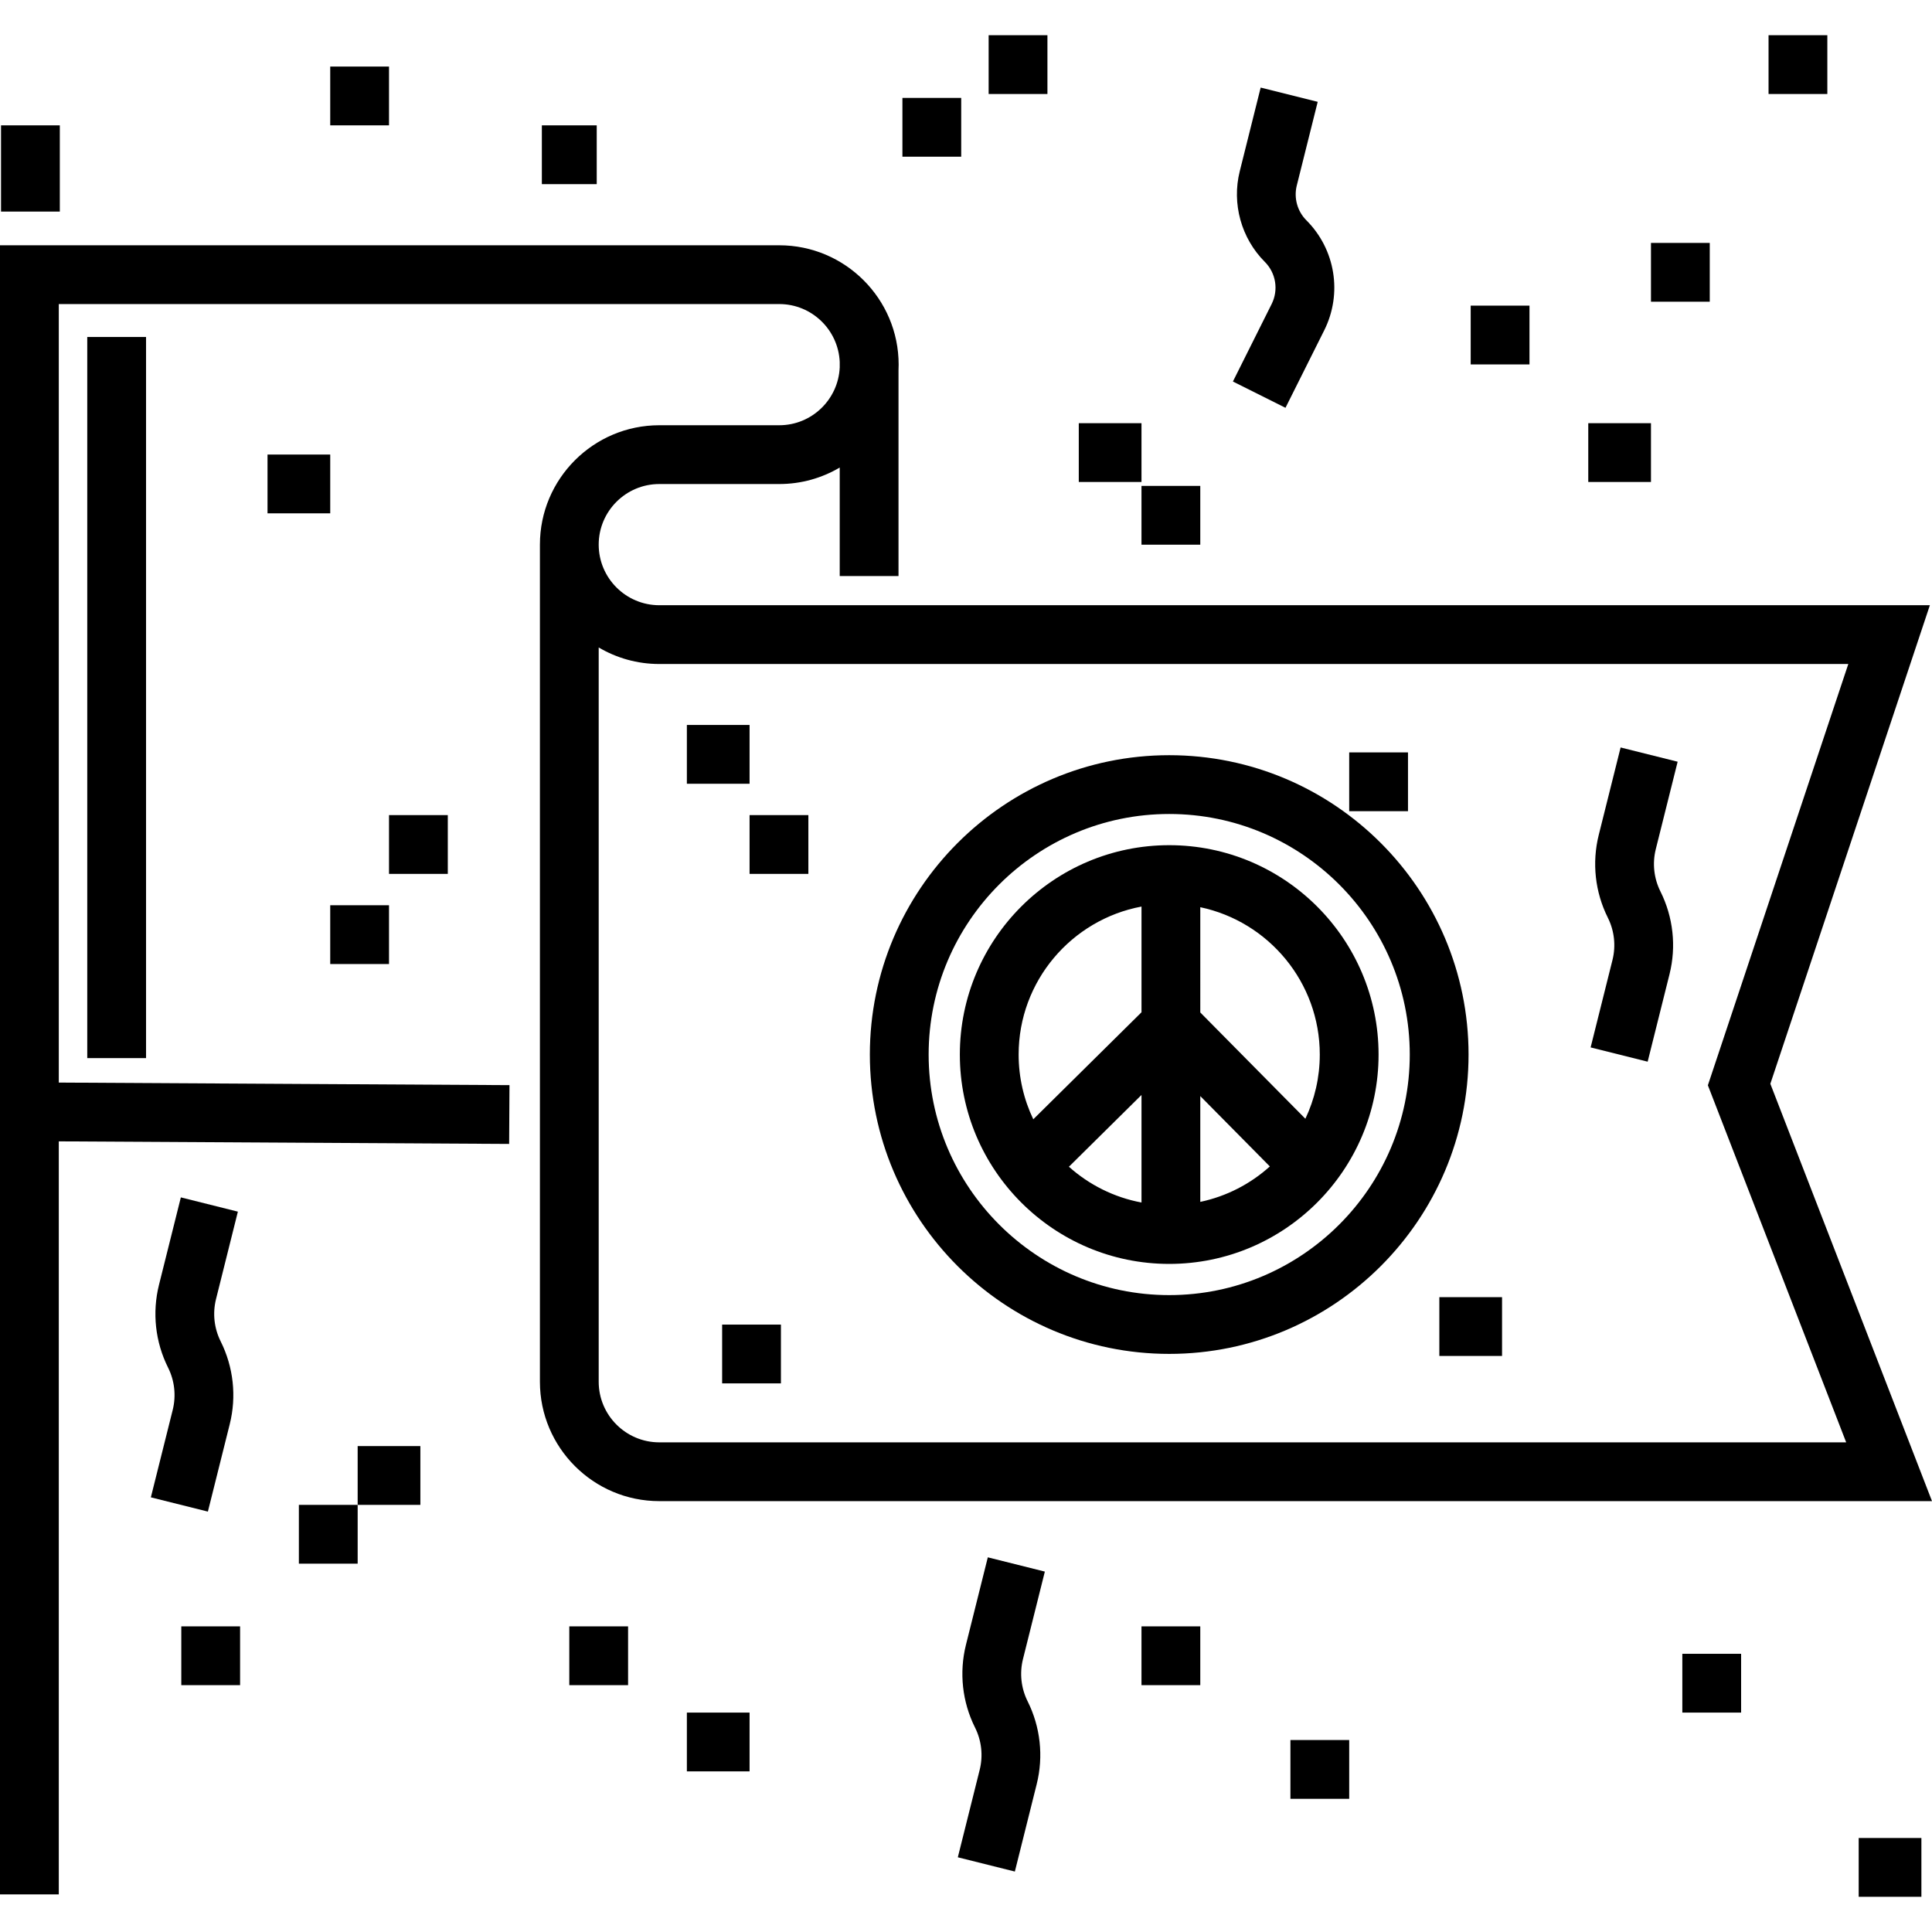 <?xml version="1.0" encoding="iso-8859-1"?>
<!-- Uploaded to: SVG Repo, www.svgrepo.com, Generator: SVG Repo Mixer Tools -->
<svg fill="#000000" version="1.1" id="Layer_1" xmlns="http://www.w3.org/2000/svg" xmlns:xlink="http://www.w3.org/1999/xlink" 
	 viewBox="0 0 512.001 512.001" xml:space="preserve">
<g>
	<g>
		<path d="M469.161,287.217l42.276-126.827H174.719c-8.854,0-16.057-7.204-16.057-16.058c0-8.854,7.204-16.058,16.057-16.058h31.796
			c5.844,0,11.319-1.598,16.021-4.373v28.758h15.579V98.076c0.022-0.477,0.036-0.956,0.036-1.438
			c0-17.445-14.193-31.636-31.637-31.636H0v437.038h15.579V302.473l119.35,0.68l0.089-15.579l-119.439-0.68V80.58h190.937
			c8.611,0,15.64,6.818,16.021,15.336v1.442c-0.381,8.519-7.41,15.336-16.021,15.336H174.72c-17.445,0-31.636,14.192-31.636,31.637
			v221.848c0,17.445,14.193,31.637,31.636,31.637h337.281L469.161,287.217z M158.662,366.18V171.583
			c4.71,2.786,10.2,4.386,16.057,4.386h315.103l-37.215,111.644l36.652,94.625H174.72
			C165.866,382.237,158.662,375.034,158.662,366.18z"/>
	</g>
</g>
<g>
	<g>
		<rect x="0.273" y="33.22" width="15.579" height="22.849"/>
	</g>
</g>
<g>
	<g>
		<path d="M309.853,200.135c-43.743,0-79.331,35.588-79.331,79.33c0,43.743,35.588,79.331,79.331,79.331s79.33-35.588,79.33-79.331
			C389.184,235.722,353.596,200.135,309.853,200.135z M309.853,343.218c-35.153,0-63.752-28.599-63.752-63.752
			c0-35.153,28.599-63.751,63.752-63.751c35.153,0,63.751,28.599,63.751,63.751C373.605,314.618,345.005,343.218,309.853,343.218z"
			/>
	</g>
</g>
<g>
	<g>
		<path d="M309.853,223.982c-30.594,0-55.484,24.889-55.484,55.484c0,30.594,24.89,55.484,55.484,55.484
			c30.594,0,55.484-24.89,55.484-55.484C365.336,248.871,340.447,223.982,309.853,223.982z M302.51,318.681
			c-7.302-1.365-13.911-4.718-19.236-9.484l19.236-19.022V318.681z M302.51,268.264l-28.678,28.359
			c-2.487-5.201-3.883-11.02-3.883-17.159c0-19.494,14.056-35.756,32.562-39.215V268.264z M318.089,318.511v-28.037l18.435,18.644
			C331.4,313.731,325.08,317.038,318.089,318.511z M345.938,296.481l-27.849-28.166V240.42
			c18.065,3.807,31.668,19.866,31.668,39.046C349.757,285.55,348.383,291.316,345.938,296.481z"/>
	</g>
</g>
<g>
	<g>
		<rect x="23.123" y="89.305" width="15.579" height="191.105"/>
	</g>
</g>
<g>
	<g>
		<path d="M57.247,344.275l5.793-23.175l-15.114-3.779l-5.793,23.175c-1.84,7.363-0.986,15.155,2.409,21.944
			c1.731,3.465,2.169,7.442,1.23,11.199l-5.793,23.173l15.114,3.778l5.793-23.174c1.84-7.362,0.986-15.154-2.409-21.944
			C56.746,352.008,56.308,348.032,57.247,344.275z"/>
	</g>
</g>
<g>
	<g>
		<path d="M438.801,225.038l5.793-23.174l-15.114-3.778l-5.793,23.174c-1.84,7.363-0.986,15.155,2.409,21.943
			c1.731,3.465,2.169,7.443,1.23,11.199l-5.793,23.174l15.114,3.779l5.793-23.174c1.84-7.362,0.986-15.154-2.409-21.944
			C438.298,232.772,437.862,228.795,438.801,225.038z"/>
	</g>
</g>
<g>
	<g>
		<path d="M271.102,439.663l5.794-23.174l-15.114-3.78l-5.794,23.175c-1.84,7.363-0.986,15.155,2.409,21.944
			c1.732,3.464,2.169,7.442,1.23,11.199l-5.793,23.174l15.114,3.779l5.793-23.174c1.84-7.362,0.986-15.155-2.409-21.945
			C270.599,447.397,270.163,443.42,271.102,439.663z"/>
	</g>
</g>
<g>
	<g>
		<rect x="79.205" y="398.808" width="15.579" height="15.579"/>
	</g>
</g>
<g>
	<g>
		<rect x="48.046" y="431.005" width="15.579" height="15.579"/>
	</g>
</g>
<g>
	<g>
		<rect x="94.784" y="383.229" width="16.618" height="15.579"/>
	</g>
</g>
<g>
	<g>
		<rect x="150.869" y="431.005" width="15.579" height="15.579"/>
	</g>
</g>
<g>
	<g>
		<rect x="182.027" y="453.855" width="16.618" height="15.579"/>
	</g>
</g>
<g>
	<g>
		<rect x="302.507" y="431.005" width="15.579" height="15.579"/>
	</g>
</g>
<g>
	<g>
		<rect x="341.974" y="461.125" width="15.579" height="15.579"/>
	</g>
</g>
<g>
	<g>
		<rect x="381.441" y="343.762" width="16.618" height="15.579"/>
	</g>
</g>
<g>
	<g>
		<rect x="182.027" y="192.124" width="16.618" height="15.579"/>
	</g>
</g>
<g>
	<g>
		<rect x="87.514" y="239.9" width="15.579" height="15.579"/>
	</g>
</g>
<g>
	<g>
		<rect x="103.093" y="216.012" width="15.579" height="15.579"/>
	</g>
</g>
<g>
	<g>
		<path d="M346.203,58.379c-2.391-2.391-3.366-5.914-2.547-9.194l5.55-22.2l-15.114-3.778l-5.55,22.2
			c-2.138,8.558,0.407,17.749,6.644,23.987c2.951,2.951,3.68,7.442,1.815,11.174l-10.268,20.535l13.934,6.967l10.268-20.534
			C355.804,77.797,353.902,66.079,346.203,58.379z"/>
	</g>
</g>
<g>
	<g>
		<rect x="389.75" y="80.996" width="15.579" height="15.579"/>
	</g>
</g>
<g>
	<g>
		<rect x="285.889" y="112.151" width="16.618" height="15.579"/>
	</g>
</g>
<g>
	<g>
		<rect x="191.375" y="351.032" width="15.579" height="15.579"/>
	</g>
</g>
<g>
	<g>
		<rect x="420.908" y="112.151" width="16.618" height="15.579"/>
	</g>
</g>
<g>
	<g>
		<rect x="302.507" y="128.769" width="15.579" height="15.579"/>
	</g>
</g>
<g>
	<g>
		<rect x="87.514" y="17.64" width="15.579" height="15.579"/>
	</g>
</g>
<g>
	<g>
		<rect x="143.599" y="33.22" width="14.541" height="15.579"/>
	</g>
</g>
<g>
	<g>
		<rect x="70.896" y="120.46" width="16.618" height="15.579"/>
	</g>
</g>
<g>
	<g>
		<rect x="262.001" y="9.331" width="15.579" height="15.579"/>
	</g>
</g>
<g>
	<g>
		<rect x="239.151" y="25.949" width="15.579" height="15.579"/>
	</g>
</g>
<g>
	<g>
		<rect x="468.685" y="9.331" width="15.579" height="15.579"/>
	</g>
</g>
<g>
	<g>
		<rect x="198.645" y="216.012" width="15.579" height="15.579"/>
	</g>
</g>
<g>
	<g>
		<rect x="357.553" y="199.395" width="15.579" height="15.579"/>
	</g>
</g>
<g>
	<g>
		<rect x="445.835" y="438.276" width="15.579" height="15.579"/>
	</g>
</g>
<g>
	<g>
		<rect x="492.573" y="487.09" width="16.618" height="15.579"/>
	</g>
</g>
<g>
	<g>
		<rect x="437.526" y="64.378" width="15.579" height="15.579"/>
	</g>
</g>
</svg>